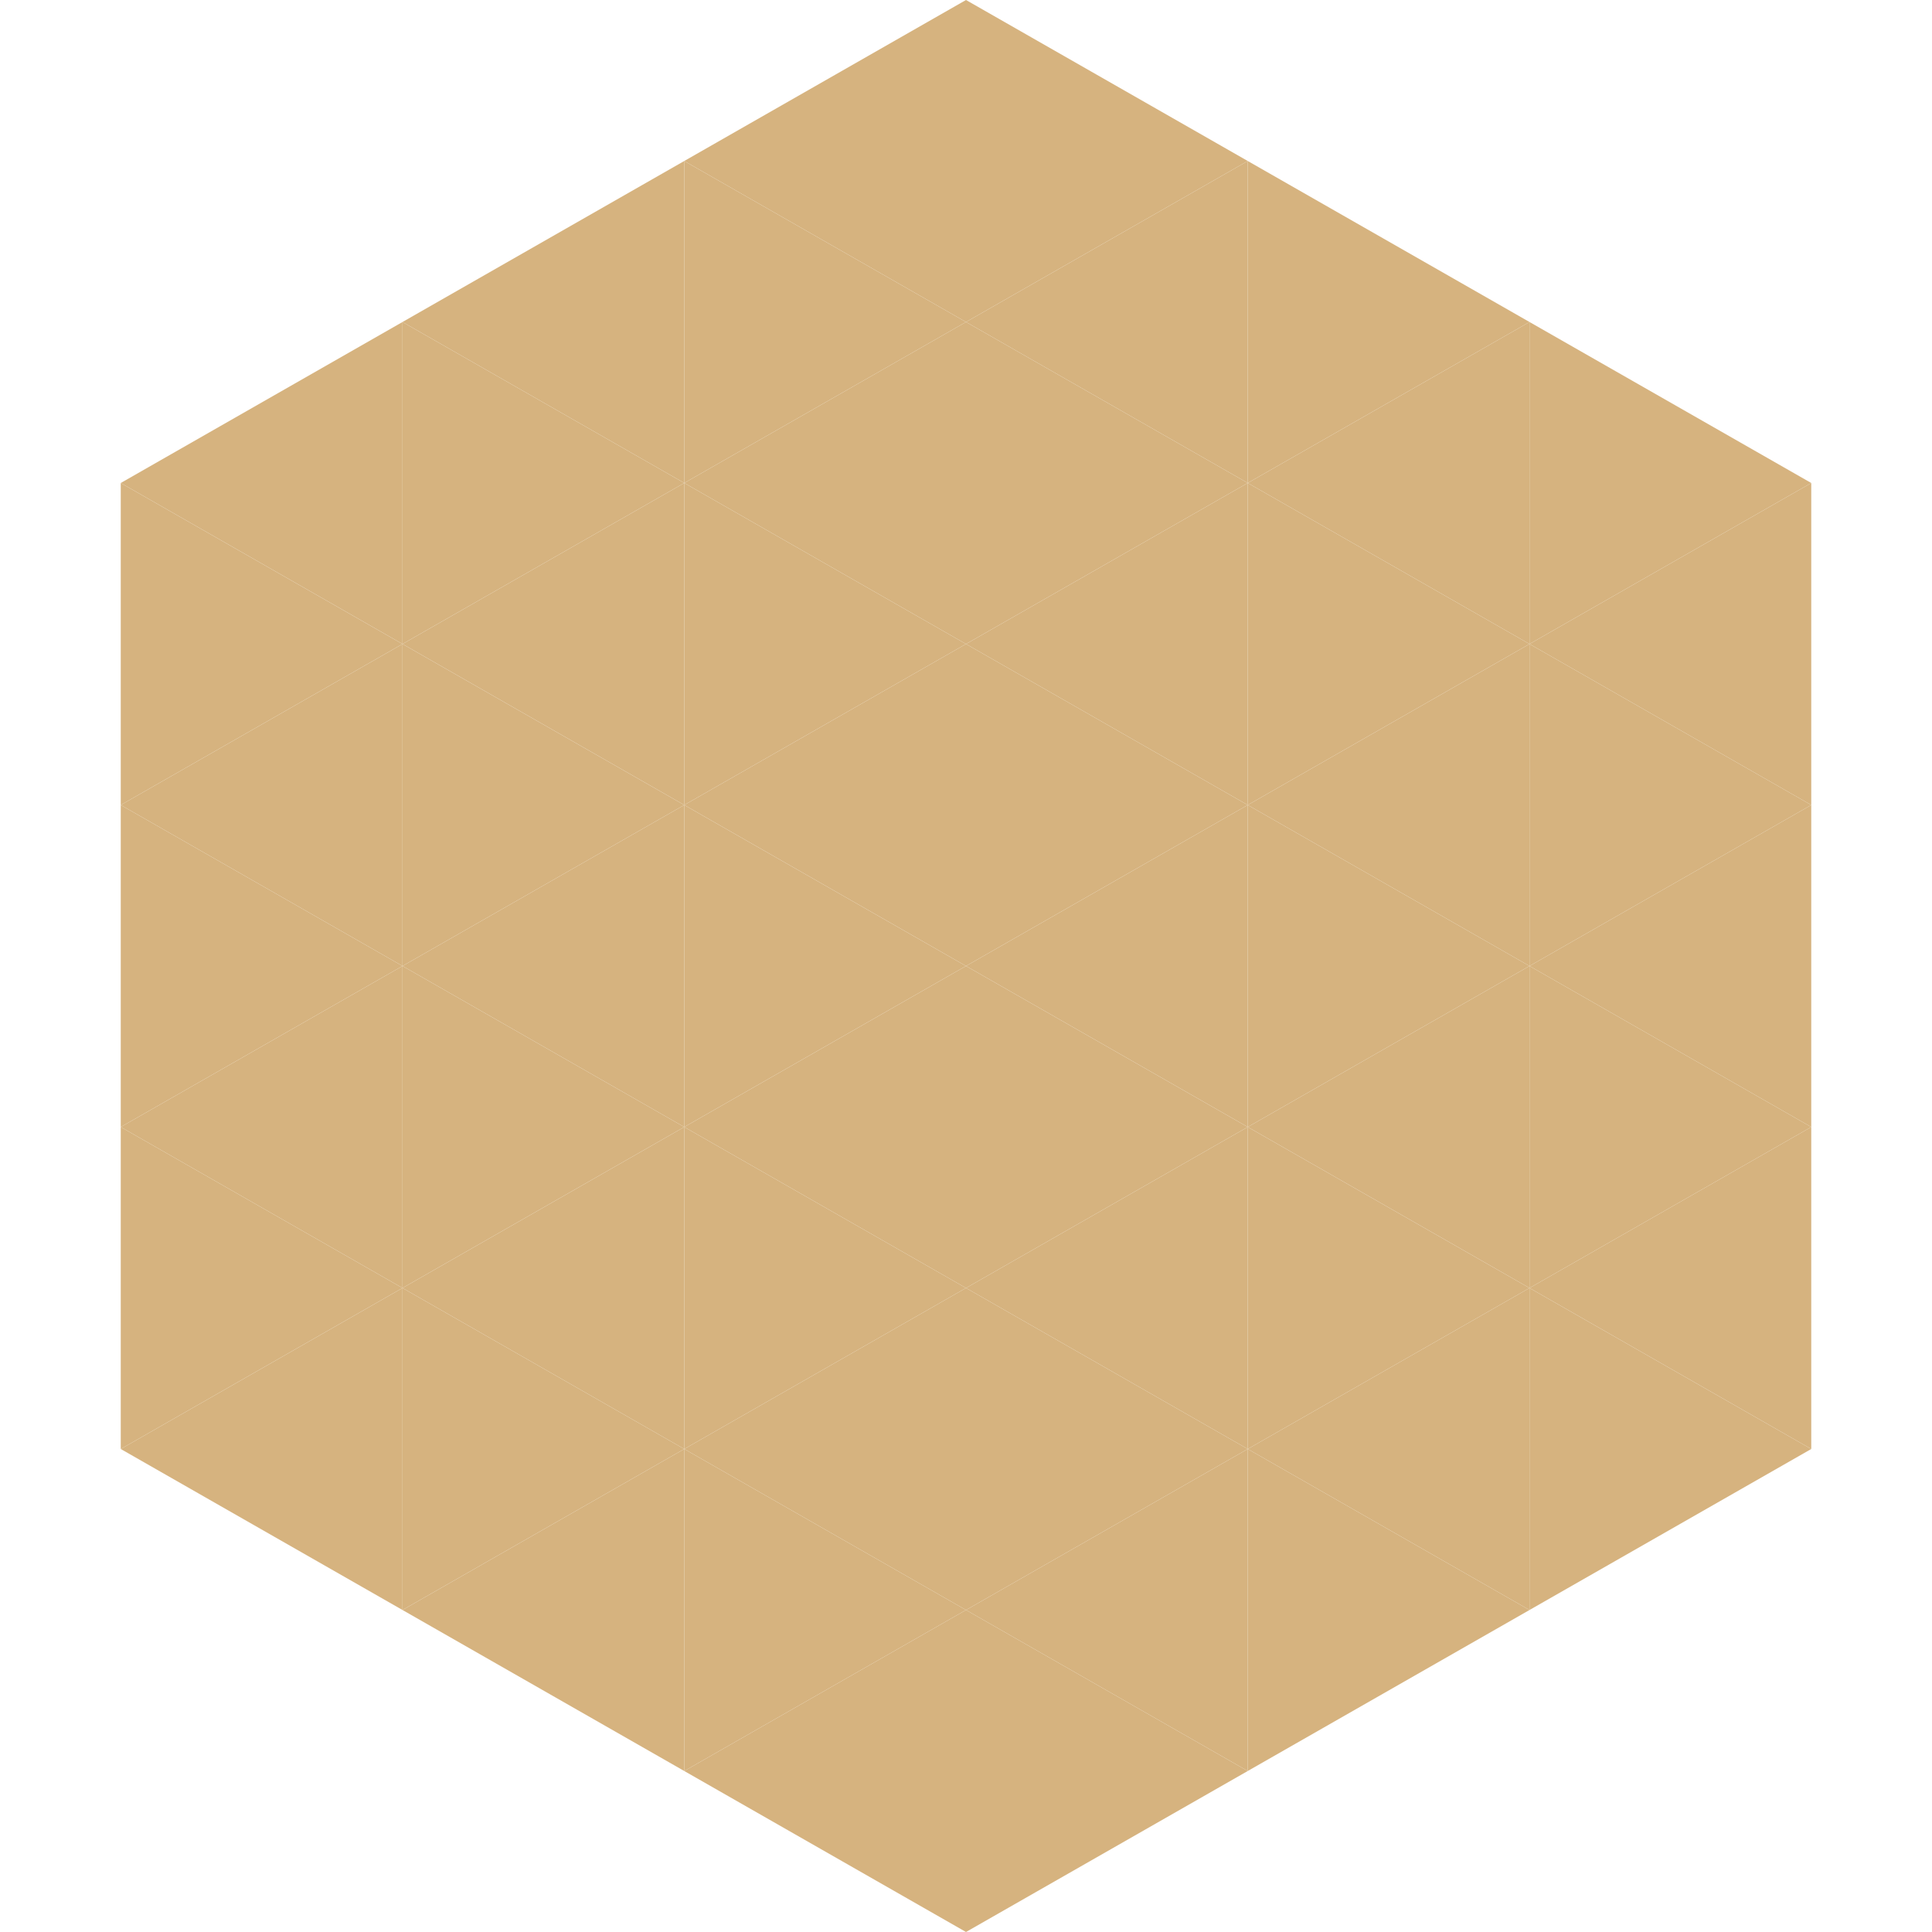 <?xml version="1.0"?>
<!-- Generated by SVGo -->
<svg width="240" height="240"
     xmlns="http://www.w3.org/2000/svg"
     xmlns:xlink="http://www.w3.org/1999/xlink">
<polygon points="50,40 15,60 50,80" style="fill:rgb(214,179,127)" />
<polygon points="190,40 225,60 190,80" style="fill:rgb(214,179,127)" />
<polygon points="15,60 50,80 15,100" style="fill:rgb(214,179,127)" />
<polygon points="225,60 190,80 225,100" style="fill:rgb(214,179,127)" />
<polygon points="50,80 15,100 50,120" style="fill:rgb(214,179,127)" />
<polygon points="190,80 225,100 190,120" style="fill:rgb(214,179,127)" />
<polygon points="15,100 50,120 15,140" style="fill:rgb(214,179,127)" />
<polygon points="225,100 190,120 225,140" style="fill:rgb(214,179,127)" />
<polygon points="50,120 15,140 50,160" style="fill:rgb(214,179,127)" />
<polygon points="190,120 225,140 190,160" style="fill:rgb(214,179,127)" />
<polygon points="15,140 50,160 15,180" style="fill:rgb(214,179,127)" />
<polygon points="225,140 190,160 225,180" style="fill:rgb(214,179,127)" />
<polygon points="50,160 15,180 50,200" style="fill:rgb(214,179,127)" />
<polygon points="190,160 225,180 190,200" style="fill:rgb(214,179,127)" />
<polygon points="15,180 50,200 15,220" style="fill:rgb(255,255,255); fill-opacity:0" />
<polygon points="225,180 190,200 225,220" style="fill:rgb(255,255,255); fill-opacity:0" />
<polygon points="50,0 85,20 50,40" style="fill:rgb(255,255,255); fill-opacity:0" />
<polygon points="190,0 155,20 190,40" style="fill:rgb(255,255,255); fill-opacity:0" />
<polygon points="85,20 50,40 85,60" style="fill:rgb(214,179,127)" />
<polygon points="155,20 190,40 155,60" style="fill:rgb(214,179,127)" />
<polygon points="50,40 85,60 50,80" style="fill:rgb(214,179,127)" />
<polygon points="190,40 155,60 190,80" style="fill:rgb(214,179,127)" />
<polygon points="85,60 50,80 85,100" style="fill:rgb(214,179,127)" />
<polygon points="155,60 190,80 155,100" style="fill:rgb(214,179,127)" />
<polygon points="50,80 85,100 50,120" style="fill:rgb(214,179,127)" />
<polygon points="190,80 155,100 190,120" style="fill:rgb(214,179,127)" />
<polygon points="85,100 50,120 85,140" style="fill:rgb(214,179,127)" />
<polygon points="155,100 190,120 155,140" style="fill:rgb(214,179,127)" />
<polygon points="50,120 85,140 50,160" style="fill:rgb(214,179,127)" />
<polygon points="190,120 155,140 190,160" style="fill:rgb(214,179,127)" />
<polygon points="85,140 50,160 85,180" style="fill:rgb(214,179,127)" />
<polygon points="155,140 190,160 155,180" style="fill:rgb(214,179,127)" />
<polygon points="50,160 85,180 50,200" style="fill:rgb(214,179,127)" />
<polygon points="190,160 155,180 190,200" style="fill:rgb(214,179,127)" />
<polygon points="85,180 50,200 85,220" style="fill:rgb(214,179,127)" />
<polygon points="155,180 190,200 155,220" style="fill:rgb(214,179,127)" />
<polygon points="120,0 85,20 120,40" style="fill:rgb(214,179,127)" />
<polygon points="120,0 155,20 120,40" style="fill:rgb(214,179,127)" />
<polygon points="85,20 120,40 85,60" style="fill:rgb(214,179,127)" />
<polygon points="155,20 120,40 155,60" style="fill:rgb(214,179,127)" />
<polygon points="120,40 85,60 120,80" style="fill:rgb(214,179,127)" />
<polygon points="120,40 155,60 120,80" style="fill:rgb(214,179,127)" />
<polygon points="85,60 120,80 85,100" style="fill:rgb(214,179,127)" />
<polygon points="155,60 120,80 155,100" style="fill:rgb(214,179,127)" />
<polygon points="120,80 85,100 120,120" style="fill:rgb(214,179,127)" />
<polygon points="120,80 155,100 120,120" style="fill:rgb(214,179,127)" />
<polygon points="85,100 120,120 85,140" style="fill:rgb(214,179,127)" />
<polygon points="155,100 120,120 155,140" style="fill:rgb(214,179,127)" />
<polygon points="120,120 85,140 120,160" style="fill:rgb(214,179,127)" />
<polygon points="120,120 155,140 120,160" style="fill:rgb(214,179,127)" />
<polygon points="85,140 120,160 85,180" style="fill:rgb(214,179,127)" />
<polygon points="155,140 120,160 155,180" style="fill:rgb(214,179,127)" />
<polygon points="120,160 85,180 120,200" style="fill:rgb(214,179,127)" />
<polygon points="120,160 155,180 120,200" style="fill:rgb(214,179,127)" />
<polygon points="85,180 120,200 85,220" style="fill:rgb(214,179,127)" />
<polygon points="155,180 120,200 155,220" style="fill:rgb(214,179,127)" />
<polygon points="120,200 85,220 120,240" style="fill:rgb(214,179,127)" />
<polygon points="120,200 155,220 120,240" style="fill:rgb(214,179,127)" />
<polygon points="85,220 120,240 85,260" style="fill:rgb(255,255,255); fill-opacity:0" />
<polygon points="155,220 120,240 155,260" style="fill:rgb(255,255,255); fill-opacity:0" />
</svg>
